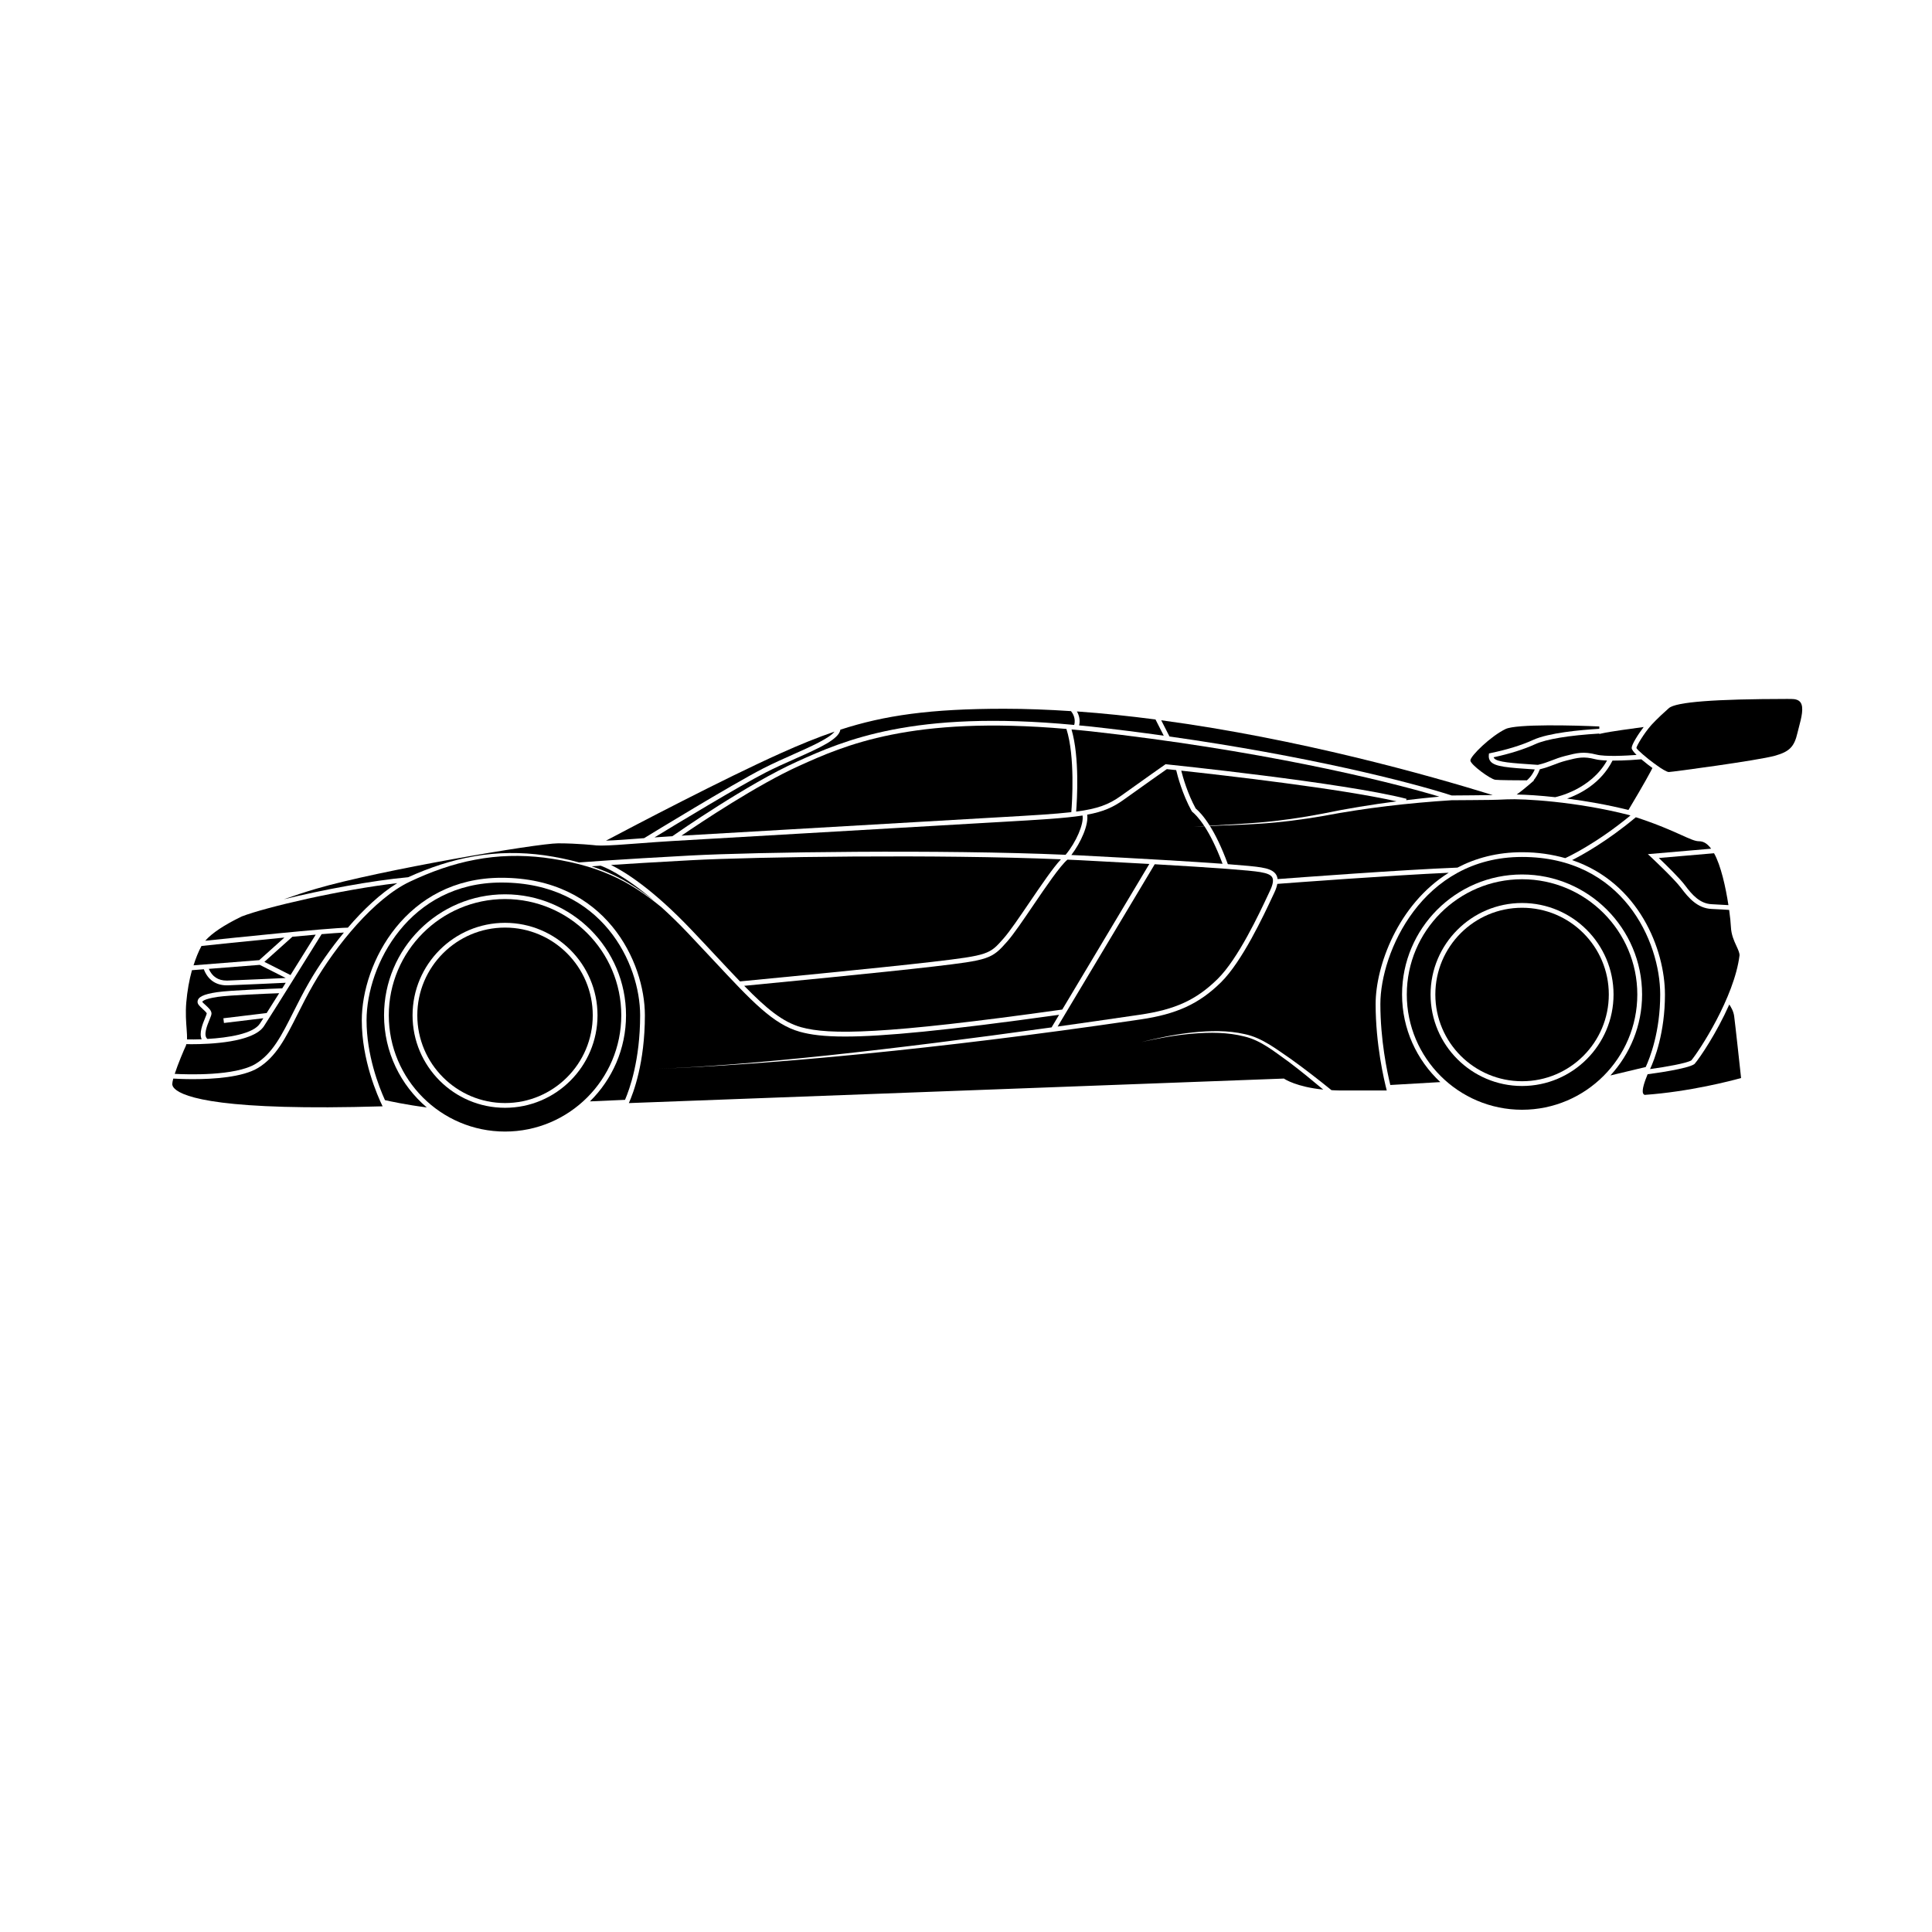 <?xml version="1.0" encoding="UTF-8"?>
<!-- Uploaded to: SVG Repo, www.svgrepo.com, Generator: SVG Repo Mixer Tools -->
<svg fill="#000000" width="800px" height="800px" version="1.1" viewBox="144 144 512 512" xmlns="http://www.w3.org/2000/svg">
 <g>
  <path d="m528.72 354.81c2.231-0.023 3.996-0.035 5.508-0.043 2.09-0.012 3.703-0.023 5.359-0.062-17.266-5.344-51.406-14.926-87.852-19.824l2.191 4.297c36.336 5.148 63.344 11.945 74.793 15.633z"/>
  <path d="m444.24 413.18 1.801-0.262c9.43-1.371 15.031-3.949 20.668-9.508 5.426-5.356 11.035-17.348 13.434-22.469l0.453-0.969c0.746-1.578 0.941-2.731 0.578-3.426-0.355-0.684-1.309-1.113-3.184-1.434-2.766-0.473-12.168-1.168-27.977-2.078l-25.723 43.008c6.519-0.914 13.172-1.867 19.949-2.863z"/>
  <path d="m346.84 348.76c-7.023 3.606-23.426 13.527-29.387 17.16 1.539-0.109 3.121-0.215 4.719-0.312 1.504-1.051 19.922-13.844 33.098-19.793 12.25-5.531 30.625-13.754 73.402-9.699 0.516-1.793-0.484-3.238-0.852-3.66-5.961-0.391-11.898-0.629-17.742-0.629-19.535 0-31.691 1.754-43.367 5.543-0.398 2.527-5.473 4.816-11.863 7.652-2.676 1.188-5.441 2.418-8.008 3.738z"/>
  <path d="m430.57 370.71c16.836 0.875 29.324 1.609 37.422 2.199-1.73-4.617-3.418-7.84-4.812-9.961-0.934 0.035-1.871 0.09-2.805 0.125 0.922-0.051 1.844-0.125 2.769-0.176-1.492-2.254-2.652-3.332-3.164-3.742l-0.16-0.184c-2.508-4.543-3.773-9.422-4.117-10.883-1.191-0.129-2.102-0.223-2.481-0.262-1.023 0.715-5.988 4.203-11.453 8.125-2.828 2.031-5.473 3.176-9.656 3.945 0.422 2.633-1.613 7.301-4.195 10.691 0.875 0.039 1.797 0.078 2.652 0.121z"/>
  <path d="m269.75 370.91c6.121-1.074 12.395-1.102 18.523-0.25 3.109 0.457 6.207 1.074 9.242 1.906l-0.027-0.016c0.094-0.008 10.66-0.82 29.5-1.832 17.227-0.918 66.59-1.629 99.41-0.191 2.793-3.328 4.879-8.203 4.484-10.41-4.711 0.738-11.305 1.117-21.844 1.723l-2.473 0.141c-23.301 1.34-84.152 4.883-84.152 4.883-3.176 0.184-6.297 0.422-9.133 0.637-4.195 0.316-7.664 0.582-9.938 0.582-0.426 0-0.785-0.016-1.125-0.035l-0.027 0.012-0.195-0.023c-0.051-0.004-4.832-0.547-10.082-0.547-5.512 0-47.457 7.152-64.059 12.02-3.062 0.898-5.914 1.844-8.641 2.809 10.031-2.457 23.281-4.961 32.945-5.844 5.602-2.519 11.5-4.543 17.59-5.562z"/>
  <path d="m227.67 391.69c-1.922 0.168-4.012 0.359-6.188 0.562l-7.418 6.652 6.922 3.5c2.812-4.496 5.488-8.793 6.684-10.715z"/>
  <path d="m249.27 378.04c-14.762 1.707-34.746 6.34-41.211 8.832-4.637 2.242-7.957 4.453-9.664 6.438 6.484-0.684 32.371-3.387 37.797-3.473 4.098-4.777 8.621-9.043 13.078-11.797z"/>
  <path d="m464.59 362.81c4.316-0.238 8.633-0.457 12.938-0.816 5.707-0.461 11.371-1.293 16.992-2.371 6.473-1.352 13.012-2.402 19.578-3.258-14.855-3.379-45.992-6.93-57.055-8.133 0.449 1.77 1.664 6.066 3.828 10.023 0.762 0.633 2.102 1.988 3.719 4.555z"/>
  <path d="m314.7 366.12c1.363-0.836 23.133-14.156 31.562-18.484 2.598-1.332 5.383-2.57 8.074-3.766 4.512-2.008 9.488-4.234 10.82-5.981-4.609 1.57-9.195 3.453-14.176 5.688-15.23 6.824-39.117 19.359-46.383 23.203 2.227-0.07 5.223-0.289 8.594-0.547 0.484-0.039 1.012-0.074 1.508-0.113z"/>
  <path d="m528.66 356.07c-11.402 0.73-22.777 2.039-34.027 4.176-5.648 0.977-11.355 1.711-17.078 2.066-4.301 0.277-8.609 0.418-12.914 0.578 1.43 2.281 3.074 5.543 4.75 10.125 4.484 0.336 7.445 0.625 8.809 0.859 1.711 0.289 3.387 0.746 4.09 2.094 0.156 0.301 0.246 0.641 0.289 1 4.508-0.34 33.035-2.477 47.664-3.043 4.82-2.523 10.496-4.078 17.125-4.078 4.227 0 8 0.598 11.438 1.566 0.57-0.254 8.043-3.703 17.281-11.301-0.141-0.043-0.25-0.086-0.395-0.129-14.062-3.594-28.051-4.348-32.312-4.148-3.426 0.164-5.578 0.176-9.141 0.195-1.527 0.004-3.316 0.012-5.578 0.039z"/>
  <path d="m355.78 346.96c-11.098 5.012-26.027 14.977-31.191 18.504 11.195-0.652 61.273-3.566 81.906-4.75l2.477-0.141c8.602-0.492 14.52-0.836 18.938-1.34 0.207-2.555 1.023-14.754-1.297-22.055-41.074-3.594-58.887 4.391-70.832 9.781z"/>
  <path d="m199.33 400.76c0.891 2.019 2.449 3.102 4.738 3.102 0.098 0 0.191 0 0.289-0.004 3.559-0.129 12.336-0.535 15.367-0.676l-6.891-3.484z"/>
  <path d="m569.88 345.55c-1.23-0.047-2.352-0.152-3.148-0.359-3.082-0.797-4.582-0.41-7.57 0.352-1.461 0.375-2.488 0.773-3.484 1.16-1.039 0.402-2.148 0.812-3.606 1.164-0.469 1.27-1.098 2.269-1.664 2.938h0.148l-0.891 0.766c-0.188 0.172-0.285 0.254-0.348 0.301l-0.047 0.039c-1.059 0.914-2.258 1.891-3.332 2.644 2.644 0.039 6.191 0.27 10.199 0.707 0.395-0.078 9.426-1.988 13.742-9.711z"/>
  <path d="m567.83 338.4c-8.023 0.48-14.051 1.473-16.977 2.812-2.992 1.367-6.699 2.535-11.027 3.473 0.035 0.133 0.098 0.223 0.156 0.289 0.848 1 4.648 1.258 10.945 1.68l0.621 0.043c1.508-0.34 2.562-0.746 3.668-1.172 1.027-0.398 2.09-0.812 3.574-1.191 3.152-0.809 4.859-1.238 8.25-0.367 2.363 0.609 8.023 0.293 10.664 0.098-0.742-0.734-1.293-1.418-1.293-1.848 0-0.918 1.684-3.59 3.18-5.551-2.871 0.379-8.949 1.211-10.992 1.676l-0.77 0.176z"/>
  <path d="m550.73 347.91c-7.219-0.48-10.523-0.711-11.707-2.113-0.379-0.449-0.539-1.008-0.473-1.668l0.047-0.461 0.449-0.098c4.481-0.941 8.266-2.117 11.281-3.496 4.094-1.871 12.48-2.633 17.504-2.934v-0.617c-6.477-0.305-21.957-0.707-24.84 0.676-3.906 1.871-9.324 7.144-9.324 8.328 0 1.086 5.305 4.969 6.609 5.121 1 0.117 5.781 0.148 8.359 0.152 0.324-0.266 1.363-1.199 2.094-2.891z"/>
  <path d="m425.51 411.54 23.074-38.582c-5.336-0.305-11.352-0.629-18.074-0.98-1.164-0.059-2.41-0.113-3.625-0.164-1.965 1.664-5.676 7.117-8.988 11.992-2.707 3.988-5.266 7.758-6.961 9.688-4.106 4.68-4.84 4.926-19.684 6.664-13.102 1.535-43.516 4.469-50.035 5.094 5.891 6.031 10.188 9.602 15.102 10.973 7.422 2.062 21.609 2 69.191-4.684z"/>
  <path d="m441.04 354.93c6.141-4.41 11.656-8.27 11.656-8.27l0.191-0.133 0.234 0.023c0.469 0.051 47 4.859 63.621 9.148l-0.09 0.355c2.926-0.355 5.856-0.668 8.793-0.938-15.191-4.559-48.734-12.469-92.371-17.309-1.766-0.195-3.422-0.336-5.109-0.492 2.16 7.398 1.469 18.707 1.223 21.77 5.656-0.746 8.648-1.855 11.852-4.156z"/>
  <path d="m300.8 373.59c1.789 0.602 3.559 1.266 5.273 2.062 4.16 1.898 7.969 4.43 11.52 7.277-8.613-7.418-13.801-9.305-14.434-9.512-1.059 0.074-1.809 0.133-2.359 0.172z"/>
  <path d="m327.25 390.43c2.484 2.613 4.727 5.019 6.785 7.223 2.231 2.391 4.215 4.508 6.066 6.43 3.078-0.293 36.988-3.547 51.012-5.188 14.941-1.75 15.164-2.004 18.887-6.246 1.637-1.871 4.176-5.606 6.863-9.562 3.066-4.512 6.199-9.117 8.297-11.363-32.777-1.367-81.113-0.672-98.098 0.246-9.785 0.527-16.691 0.957-21.137 1.254 3.606 1.773 10.969 6.305 21.324 17.207z"/>
  <path d="m429.98 336.24c1.086 0.109 2.113 0.188 3.231 0.312 6.652 0.738 13.039 1.551 19.195 2.41l-2.188-4.293c-6.906-0.902-13.875-1.637-20.824-2.129 0.504 0.883 0.949 2.195 0.586 3.699z"/>
  <path d="m593.1 425.92-0.125 0.109c-1.84 1.227-10.41 2.398-12.34 2.652-0.742 1.82-1.594 4.152-1.195 5.086 0.074 0.172 0.191 0.297 0.387 0.391 11.949-0.836 23.105-3.781 25.578-4.469-0.285-2.637-1.551-14.309-1.832-16.379-0.172-1.289-0.801-2.391-1.293-3.106-3.344 7.519-7.719 14.027-9.18 15.715z"/>
  <path d="m219.37 392.46c-9.73 0.934-20.109 2.031-21.973 2.231-0.816 1.496-1.508 3.246-2.109 5.129l17.41-1.371z"/>
  <path d="m547.36 377.01c-16.84 0-30.543 13.703-30.543 30.543 0 16.844 13.699 30.543 30.543 30.543 16.84 0 30.543-13.703 30.543-30.543 0-16.84-13.703-30.543-30.543-30.543zm0 54.789c-13.371 0-24.246-10.875-24.246-24.246 0-13.371 10.875-24.246 24.246-24.246 13.371 0 24.246 10.875 24.246 24.246 0 13.371-10.875 24.246-24.246 24.246z"/>
  <path d="m570.35 407.55c0 12.695-10.289 22.988-22.984 22.988-12.695 0-22.988-10.293-22.988-22.988 0-12.695 10.293-22.984 22.988-22.984 12.695 0 22.984 10.289 22.984 22.984"/>
  <path d="m590.53 378.6c1.848 2.461 3.914 4.883 7.082 5.023 2.195 0.102 3.625 0.191 4.438 0.246-0.715-4.711-2.004-10.566-3.812-13.75l-14.633 1.258c1.809 1.723 5.484 5.305 6.926 7.223z"/>
  <path d="m585.23 407.55c0 10.141-2.746 17.18-3.945 19.766 4.082-0.562 9.613-1.52 10.93-2.301 2.059-2.445 11.398-16.664 12.781-27.855-0.004-0.695-0.395-1.539-0.848-2.519-0.602-1.301-1.348-2.922-1.441-5.012-0.047-1.023-0.207-2.629-0.461-4.488-0.723-0.051-2.258-0.152-4.684-0.262-3.715-0.168-6.094-2.941-8.031-5.523-1.832-2.449-7.738-7.969-7.797-8.027l-1.035-0.969 16.77-1.445c-0.902-1.199-1.871-1.98-3.262-1.98-1.004 0-2.387-0.629-4.68-1.664-2.617-1.184-6.527-2.918-12.012-4.691-7.59 6.352-14.137 9.969-16.895 11.355 17.684 5.992 24.609 23.668 24.609 35.617z"/>
  <path d="m618.68 329.23-1.223-0.004c-18.848 0.027-29.297 0.781-31.188 2.441-3.152 2.766-4.727 4.566-4.742 4.586l-0.004 0.004c-1.793 2.027-3.801 5.34-3.859 5.969 0.199 0.48 2.863 2.766 4.769 4.148l0.008-0.02 0.641 0.477c1.133 0.848 2.66 1.766 3.164 1.766 0.867-0.012 23.664-3.074 28.09-4.309 3.875-1.074 5.168-2.379 6.012-6.066 0.117-0.512 0.262-1.059 0.414-1.629 0.609-2.305 1.367-5.176 0.355-6.496-0.453-0.586-1.25-0.867-2.438-0.867z"/>
  <path d="m571.33 345.57c-3.059 6.023-8.59 8.844-12.035 10.066 5.141 0.664 10.785 1.645 16.258 3.019 4.277-7.141 5.859-10.125 6.359-11.125-0.621-0.449-1.801-1.336-2.938-2.305-0.84 0.074-4.356 0.359-7.644 0.344z"/>
  <path d="m583.97 407.55c0-14.09-9.938-36.449-36.605-36.449-26.535 0-37.551 25.379-37.551 38.965 0 9.438 1.754 17.852 2.633 21.469l13.254-0.77c-6.223-5.805-10.141-14.051-10.141-23.215 0-17.539 14.266-31.805 31.805-31.805 17.539 0 31.805 14.266 31.805 31.805 0 8.273-3.203 15.797-8.398 21.457l9.363-2.238c1.113-2.426 3.836-9.328 3.836-19.219z"/>
  <path d="m217.98 407.21c-3.41 0.129-13.27 0.523-16.266 0.969-4.062 0.605-4.109 1.316-4.109 1.344 0.059 0.105 0.555 0.562 0.887 0.859 0.801 0.734 1.555 1.426 1.555 2.211 0 0.355-0.188 0.824-0.543 1.684-0.652 1.574-1.684 4.141-0.539 5.051 5.492-0.32 12.16-1.34 13.934-4.09 0.246-0.383 0.555-0.863 0.891-1.395l-10.441 1.258-0.152-1.25 11.465-1.383c0.957-1.492 2.098-3.309 3.32-5.258z"/>
  <path d="m277.84 389.82c-12.82 0-23.25 10.43-23.25 23.25 0 12.82 10.43 23.25 23.25 23.25 12.82 0 23.246-10.43 23.246-23.25 0-12.82-10.426-23.25-23.246-23.25z"/>
  <path d="m211.77 425.91c4.453-2.715 6.898-7.574 9.992-13.73 1.273-2.527 2.586-5.144 4.195-7.93 2.457-4.258 5.648-8.844 9.18-13.117-1.406 0.07-3.481 0.227-5.902 0.426-1.465 2.359-12.211 19.633-15.273 24.367-2.812 4.352-14.492 4.797-19.16 4.797-0.664 0-1.113-0.008-1.449-0.016-0.031 0.098-0.016 0.254-0.059 0.344-0.59 1.25-2.117 4.867-2.992 7.535 3.312 0.176 16.055 0.621 21.469-2.676z"/>
  <path d="m193.57 419.45c1.062 0.027 2.367 0.023 3.875-0.031-0.727-1.629 0.246-4.039 0.902-5.621 0.191-0.469 0.43-1.047 0.445-1.215-0.027-0.242-0.758-0.906-1.145-1.262-0.723-0.66-1.293-1.188-1.293-1.793 0-1.293 1.5-2.043 5.18-2.59 3.426-0.512 15.121-0.941 17.262-1.016 0.309-0.488 0.613-0.98 0.926-1.477-3.098 0.145-11.777 0.547-15.312 0.676-0.109 0.004-0.215 0.004-0.324 0.004-2.93 0-5.035-1.527-6.07-4.258l-3.148 0.246c-0.727 2.621-1.242 5.508-1.504 8.543-0.234 2.762-0.051 5.176 0.098 7.113 0.078 1.062 0.129 1.938 0.109 2.68z"/>
  <path d="m527.93 375.29c-15.289 0.688-41.598 2.66-45.43 2.949-0.125 0.672-0.359 1.41-0.766 2.273l-0.453 0.965c-2.426 5.184-8.102 17.32-13.688 22.832-5.777 5.699-11.77 8.461-21.371 9.855l-1.801 0.266c-51.789 7.606-96.883 11.742-126.92 12.855 25.742-0.953 62.555-5.062 105.18-11.016l1.996-3.34c-30.191 4.219-46.73 5.766-56.727 5.766-5.629 0-9.191-0.488-11.973-1.262-7.047-1.969-12.668-7.988-22.875-18.918-2.051-2.199-4.297-4.602-6.777-7.215-2.531-2.668-4.879-4.93-7.043-6.879-4.094-3.363-8.492-6.371-13.348-8.484-5.625-2.496-11.668-3.867-17.746-4.656-6.082-0.738-12.27-0.602-18.273 0.559-6.008 1.113-11.773 3.203-17.305 5.816l-0.027 0.012c-9.336 4.406-19.555 16.844-25.543 27.219-1.59 2.754-2.898 5.352-4.164 7.867-3.188 6.336-5.699 11.336-10.461 14.242-4.121 2.512-11.891 2.992-17.262 2.992-2.43 0-4.344-0.098-5.227-0.152-0.152 0.582-0.27 1.102-0.27 1.418 0 0.281 0.066 0.719 0.641 1.273 2.375 2.301 12.699 5.941 55.094 4.66-1.395-2.875-5.512-12.254-5.512-22.781 0-15.238 11.758-37.785 37-37.785 27.699 0 38.023 22.355 38.023 36.449 0 12.59-3.055 20.602-4.25 23.262l173.61-6.5 0.172 0.121c0.035 0.023 3.219 2.113 10.242 2.801-2.996-2.512-6.019-5-9.141-7.348-3.723-2.637-7.328-5.691-11.789-6.731-4.418-1.125-9.078-1.125-13.645-0.746-4.578 0.375-9.117 1.211-13.605 2.227 4.465-1.113 8.988-2.059 13.578-2.543 4.574-0.48 9.266-0.598 13.824 0.449 4.66 0.984 8.414 4.035 12.191 6.582 3.68 2.641 7.246 5.41 10.766 8.262 0.758 0.035 1.492 0.086 2.328 0.086h12.32c-0.711-2.758-2.949-12.199-2.949-22.914 0-10.07 5.91-26.371 19.371-34.789z"/>
  <path d="m277.84 382.26c-16.988 0-30.805 13.82-30.805 30.809 0 16.984 13.82 30.805 30.805 30.805 16.988 0 30.805-13.82 30.805-30.805 0-16.988-13.82-30.809-30.805-30.809zm0 55.316c-13.516 0-24.508-10.992-24.508-24.508s10.992-24.508 24.508-24.508c13.512 0 24.508 10.992 24.508 24.508s-10.996 24.508-24.508 24.508z"/>
  <path d="m276.88 377.88c-24.383 0-35.738 21.797-35.738 36.527 0 9.195 3.227 17.5 4.875 21.137 1.176 0.27 5.656 1.25 11.082 1.938-6.918-5.887-11.324-14.637-11.324-24.414 0-17.684 14.383-32.066 32.066-32.066 17.68 0 32.062 14.383 32.062 32.066 0 8.922-3.668 16.996-9.566 22.812l9.297-0.41c1.207-2.797 4.008-10.547 4.008-22.402 0-13.605-9.98-35.188-36.762-35.188z"/>
 </g>
</svg>